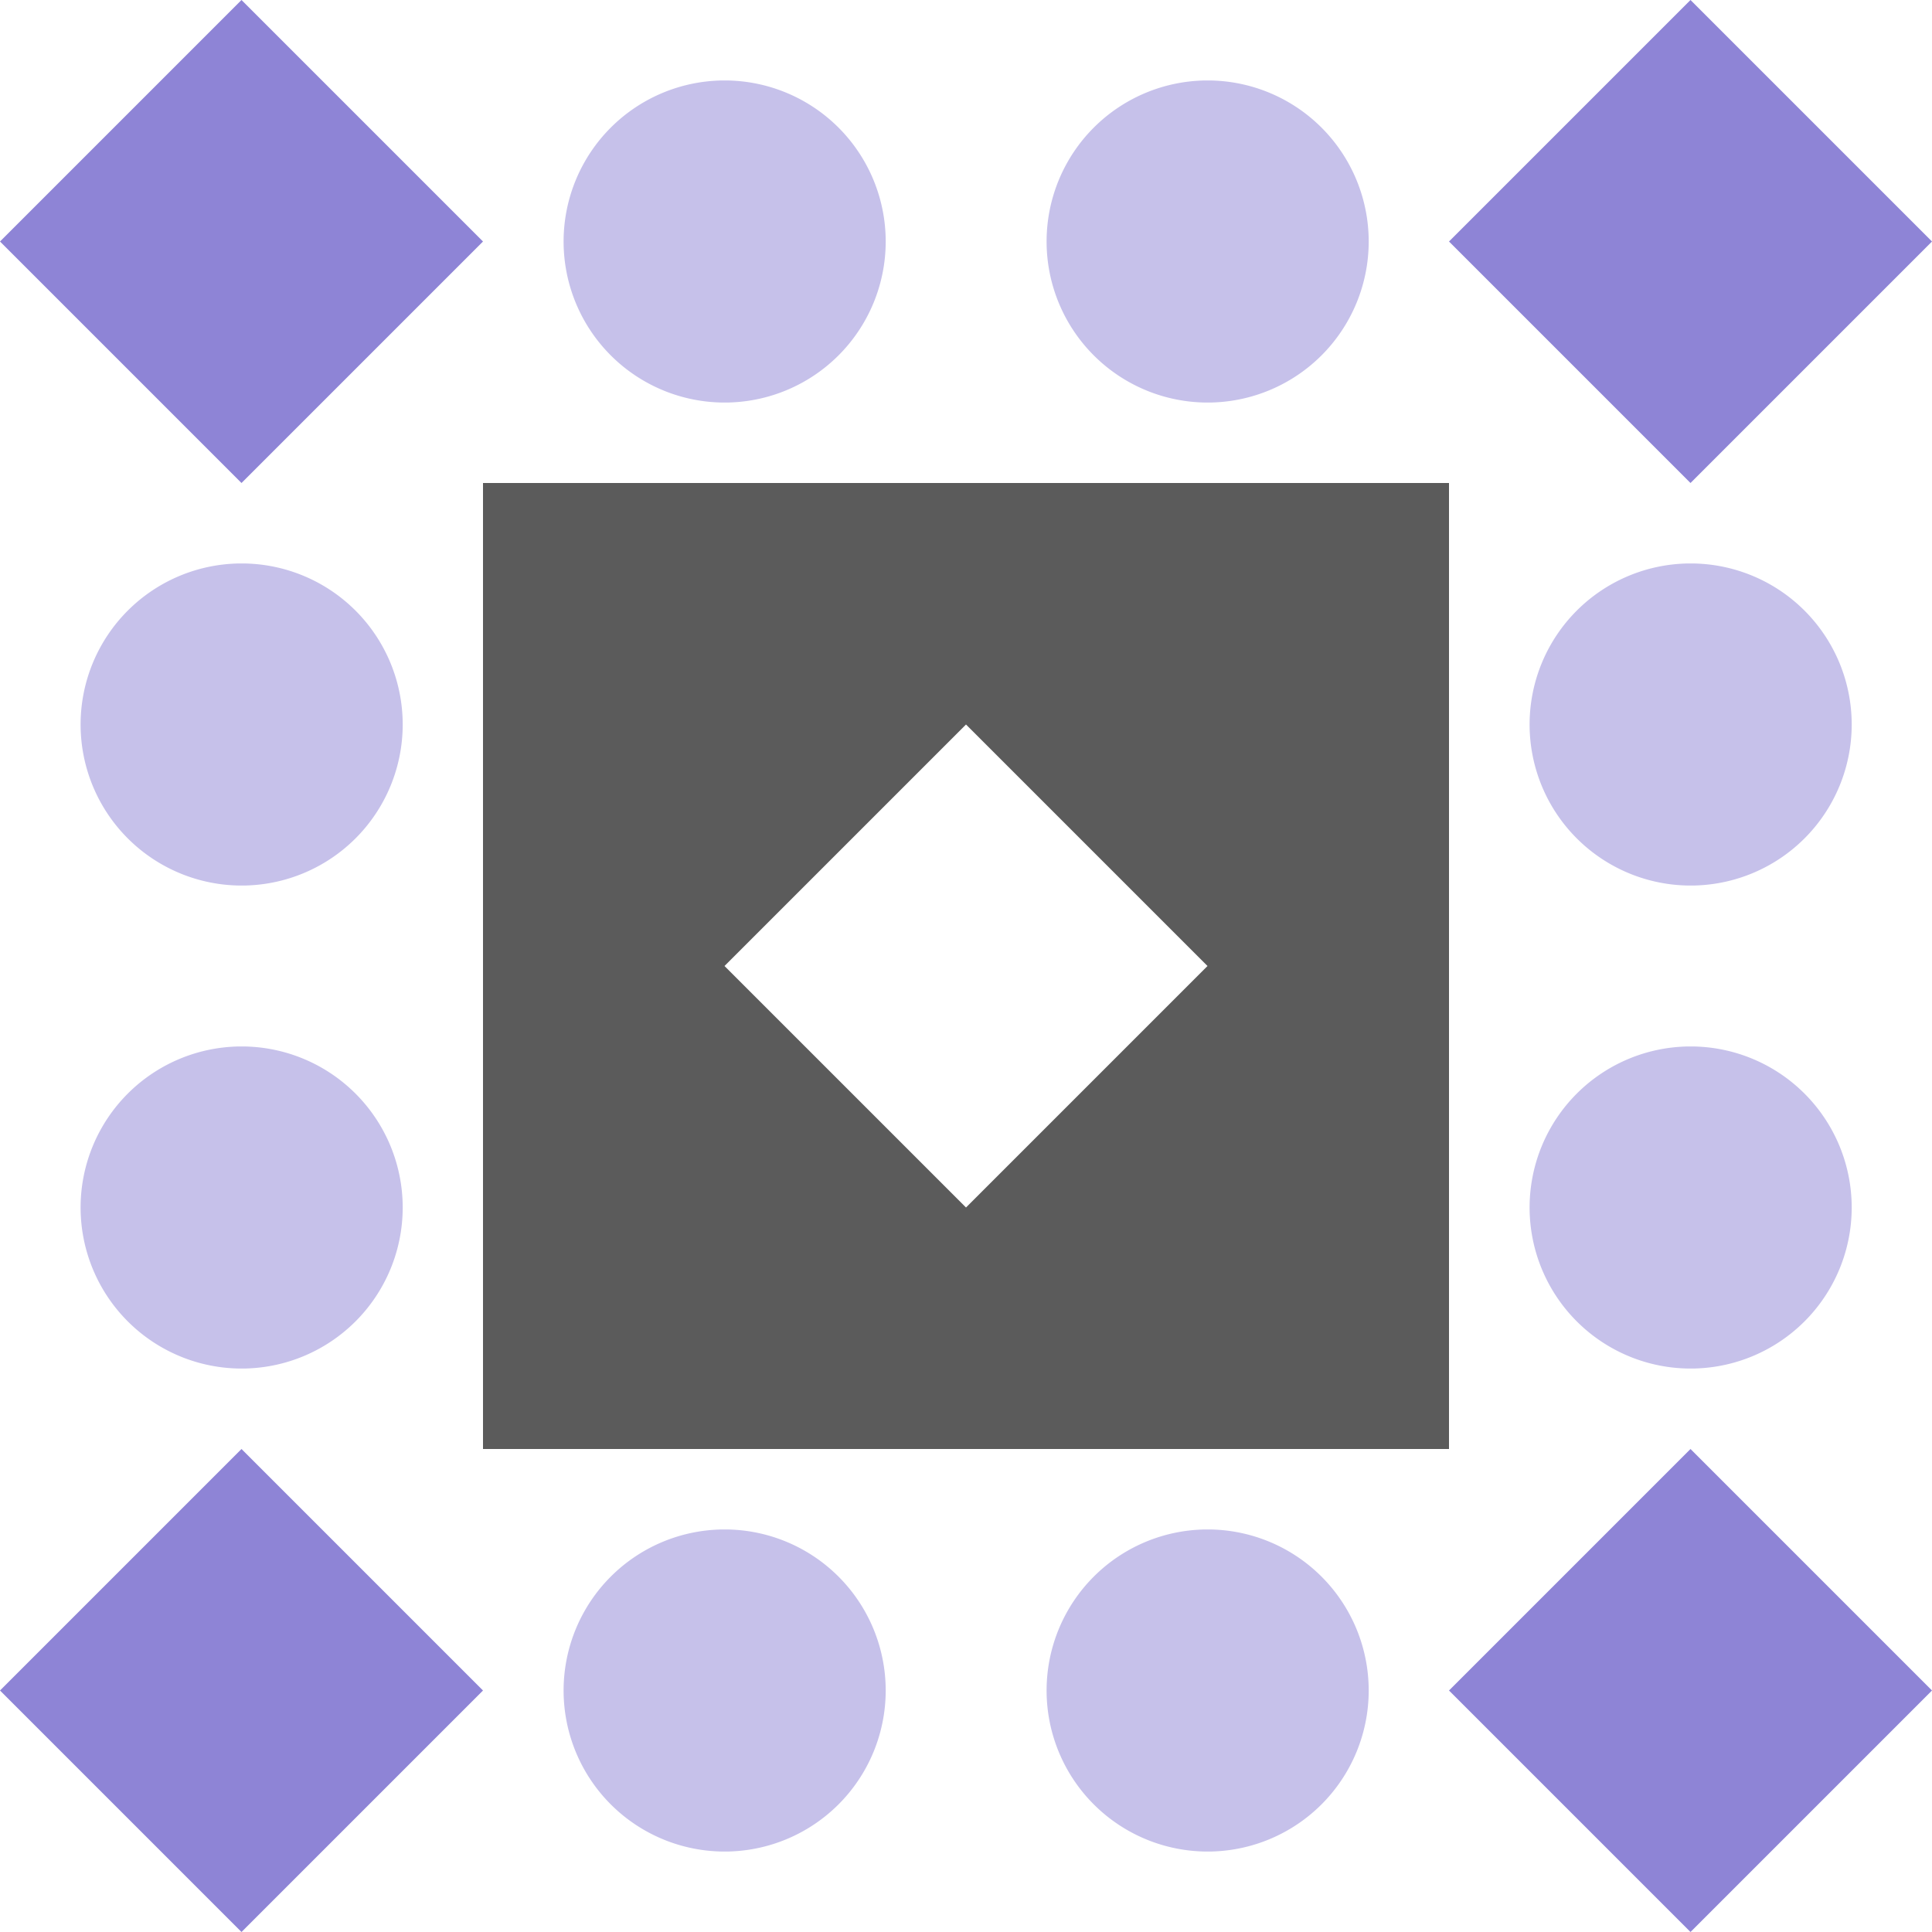 <svg xmlns="http://www.w3.org/2000/svg" width="64" height="64" viewBox="0 0 64 64" preserveAspectRatio="xMidYMid meet"><rect fill="#ffffff" fill-opacity="1.00" x="0" y="0" width="64" height="64"/><path fill="#c6c1ea" d="M18.67 8.00a5.33,5.33 0 1,1 10.67,0a5.33,5.33 0 1,1 -10.67,0M34.67 8.00a5.33,5.33 0 1,1 10.67,0a5.33,5.33 0 1,1 -10.67,0M34.67 56.00a5.33,5.33 0 1,1 10.67,0a5.33,5.33 0 1,1 -10.67,0M18.67 56.00a5.33,5.33 0 1,1 10.67,0a5.33,5.33 0 1,1 -10.67,0M2.67 24.00a5.33,5.33 0 1,1 10.67,0a5.33,5.33 0 1,1 -10.67,0M50.67 24.00a5.33,5.33 0 1,1 10.67,0a5.33,5.33 0 1,1 -10.67,0M50.67 40.00a5.33,5.33 0 1,1 10.67,0a5.33,5.33 0 1,1 -10.67,0M2.67 40.00a5.33,5.33 0 1,1 10.67,0a5.33,5.33 0 1,1 -10.67,0"/><path fill="#8e84d6" d="M16.00 8.00L8.00 16.00L0.00 8.00L8.00 0.00ZM56.00 16.00L48.00 8.00L56.00 0.00L64.00 8.00ZM48.00 56.00L56.00 48.00L64.00 56.00L56.00 64.00ZM8.00 48.00L16.00 56.00L8.00 64.00L0.00 56.00Z"/><path fill="#5b5b5b" d="M16.00 16.00L32.00 16.00L32.00 24.00L24.00 32.00L16.00 32.00ZM48.00 16.00L48.00 32.00L40.00 32.00L32.00 24.00L32.00 16.00ZM48.00 48.00L32.00 48.00L32.00 40.00L40.00 32.00L48.00 32.00ZM16.00 48.00L16.00 32.00L24.00 32.00L32.00 40.00L32.00 48.00Z"/></svg>